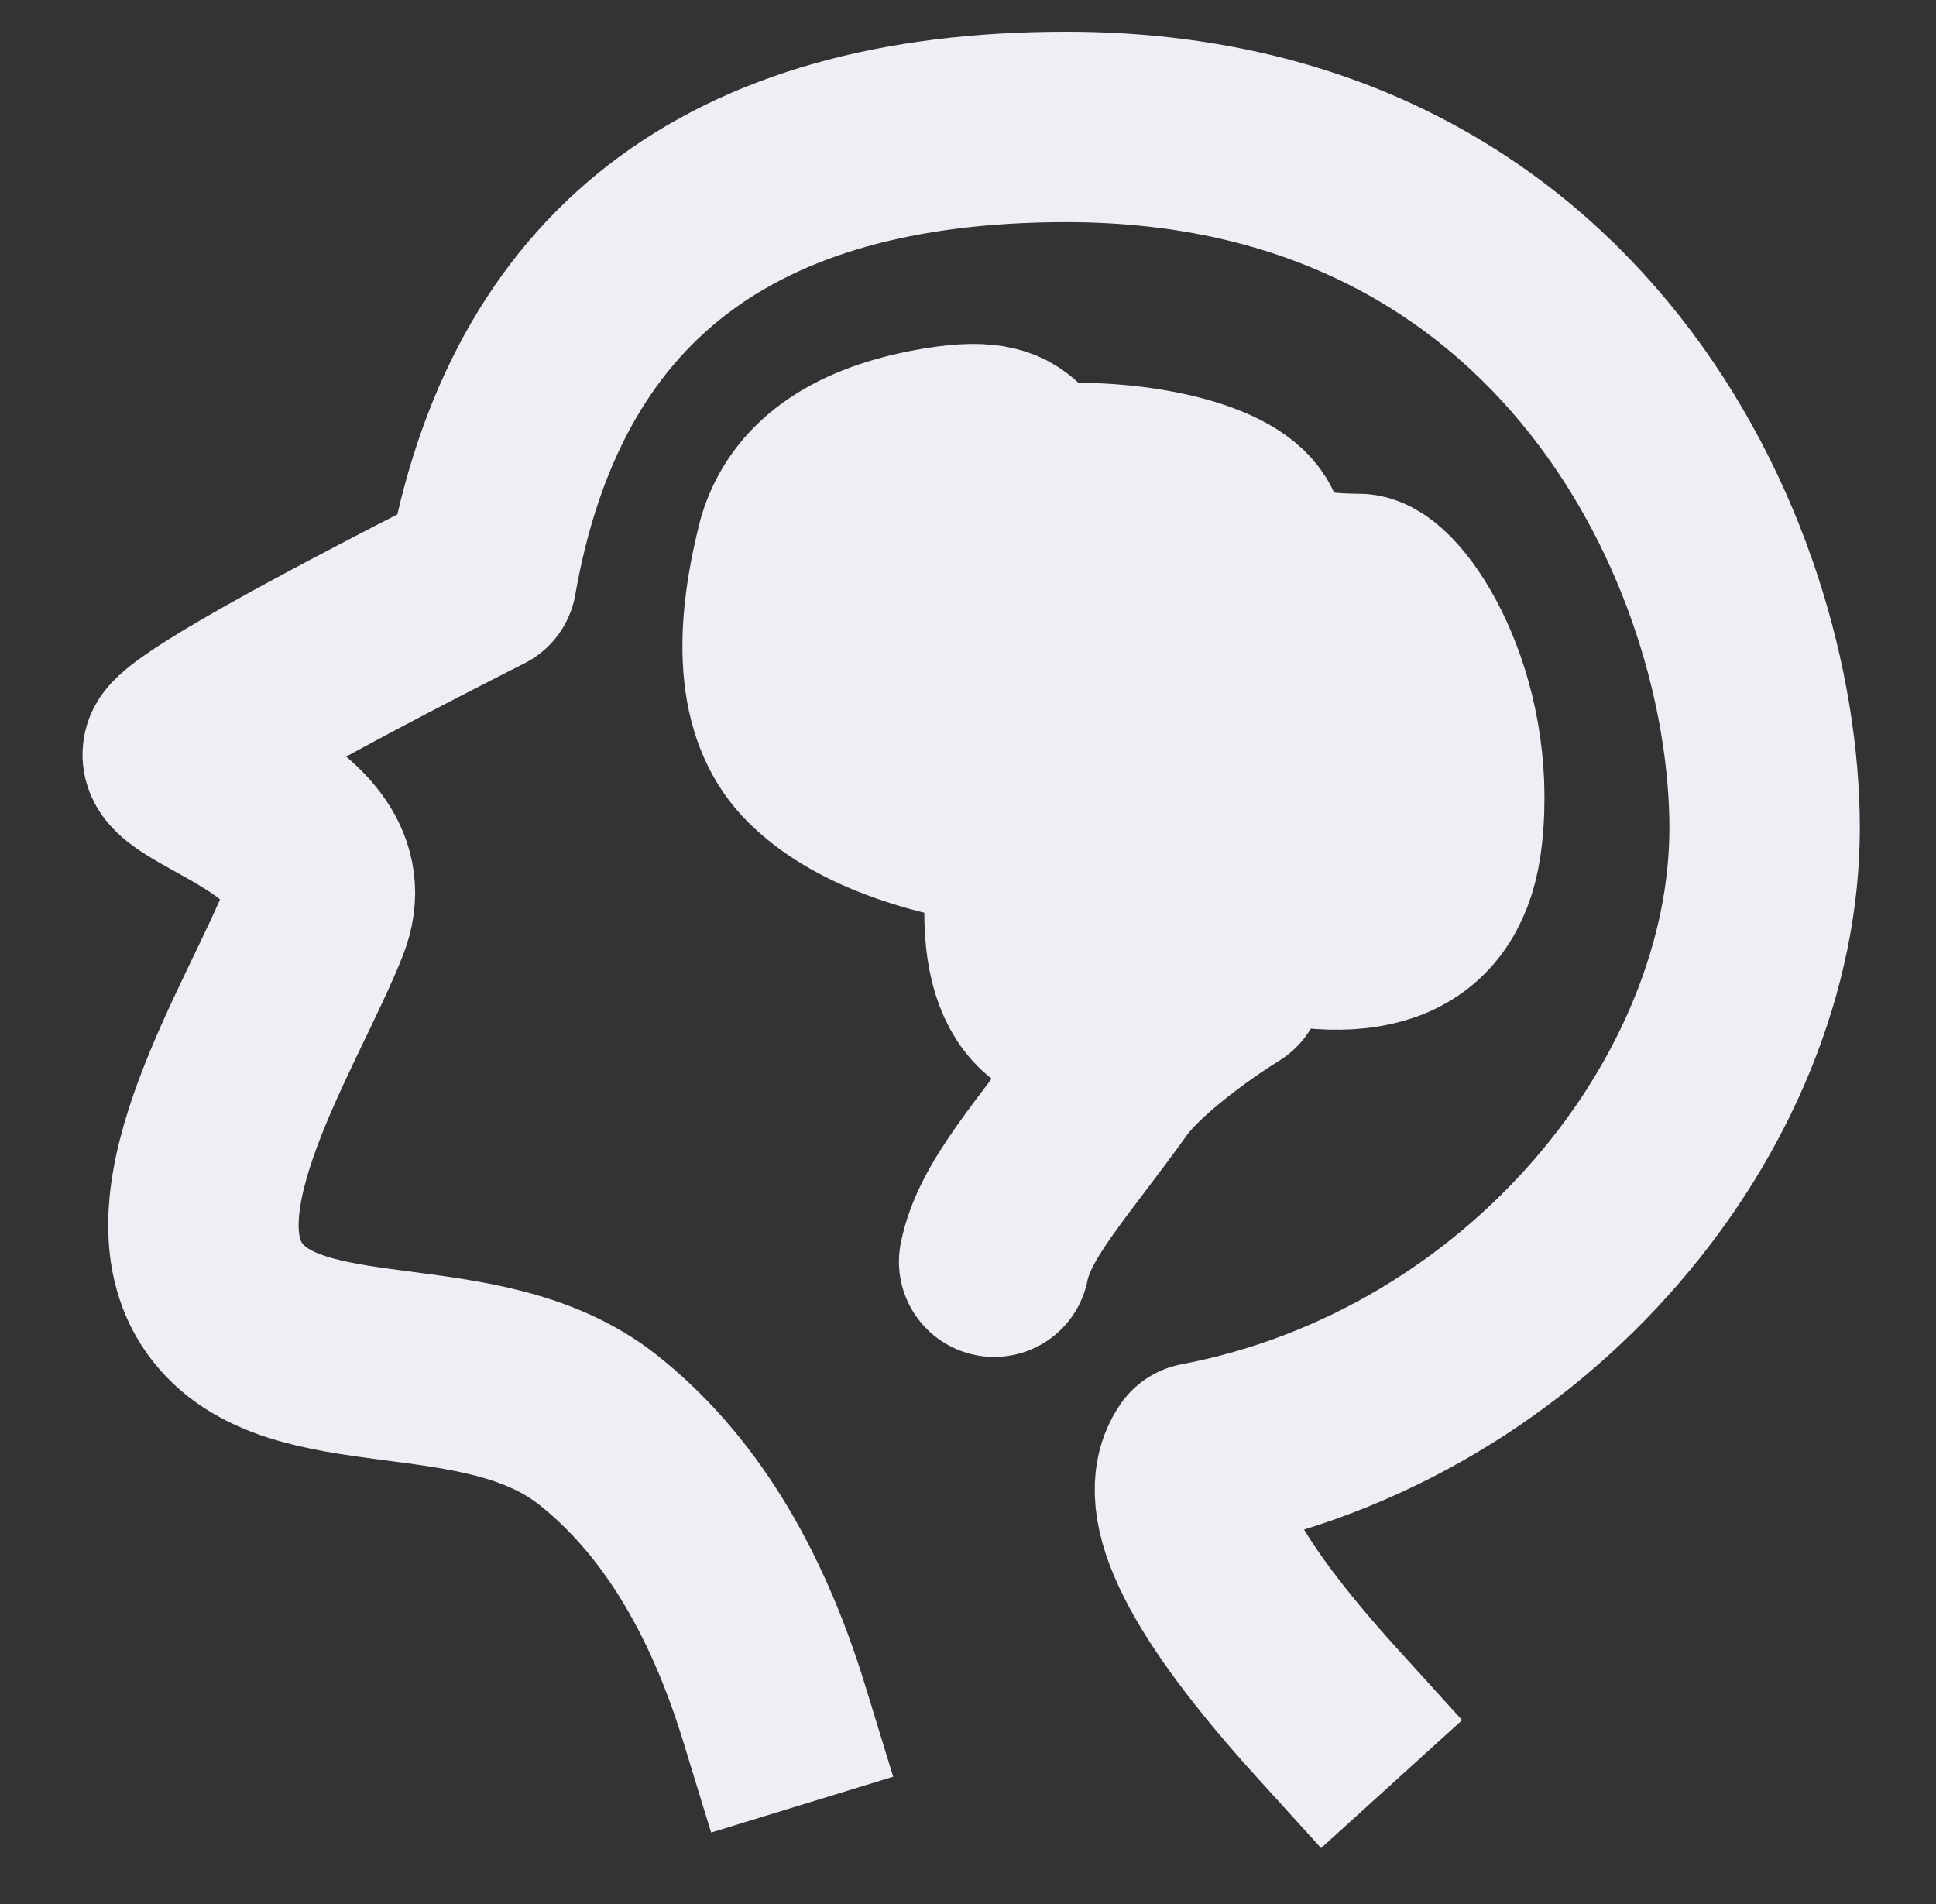 <svg width="61" height="60" viewBox="0 0 61 60" fill="none" xmlns="http://www.w3.org/2000/svg">
<rect x="0" y="0" width="61" height="60" fill="#333333" stroke="none"/>
<path d="M24.395 54C23.17 50.005 21.322 47.028 18.851 45.066C15.145 42.124 9.256 43.953 7.08 40.918C4.905 37.884 8.604 32.304 9.903 29.011C11.201 25.719 4.927 24.554 5.659 23.62C6.148 22.996 9.318 21.198 15.171 18.225C16.833 8.742 22.976 4 33.597 4C49.53 4 55.6 17.507 55.6 26.099C55.6 34.69 48.25 43.945 37.78 45.941C36.843 47.304 38.194 49.991 41.831 54" stroke="#EDEFF5" stroke-width="6" stroke-linecap="square" stroke-linejoin="round"/>
<path fill-rule="evenodd" clip-rule="evenodd" d="M24.974 17.125C24.157 20.293 24.4 22.517 25.703 23.798C27.006 25.079 29.226 25.917 32.363 26.311C31.651 30.397 32.52 32.314 34.967 32.062C37.415 31.809 38.886 30.792 39.379 29.01C43.205 30.086 45.278 29.186 45.599 26.311C46.081 21.999 43.756 18.559 42.802 18.559C41.849 18.559 39.379 18.443 39.379 17.125C39.379 15.807 36.494 15.062 33.891 15.062C31.287 15.062 32.854 13.307 29.278 14C26.895 14.462 25.46 15.504 24.974 17.125Z" fill="#EDEFF5" stroke="#EDEFF5" stroke-width="6" stroke-linejoin="round"/>
<path d="M38.726 30.875C37.455 31.664 35.71 32.976 34.976 34C33.139 36.562 31.65 38.122 31.324 39.76" stroke="#EDEFF5" stroke-width="6" stroke-linecap="round"/>
</svg>
